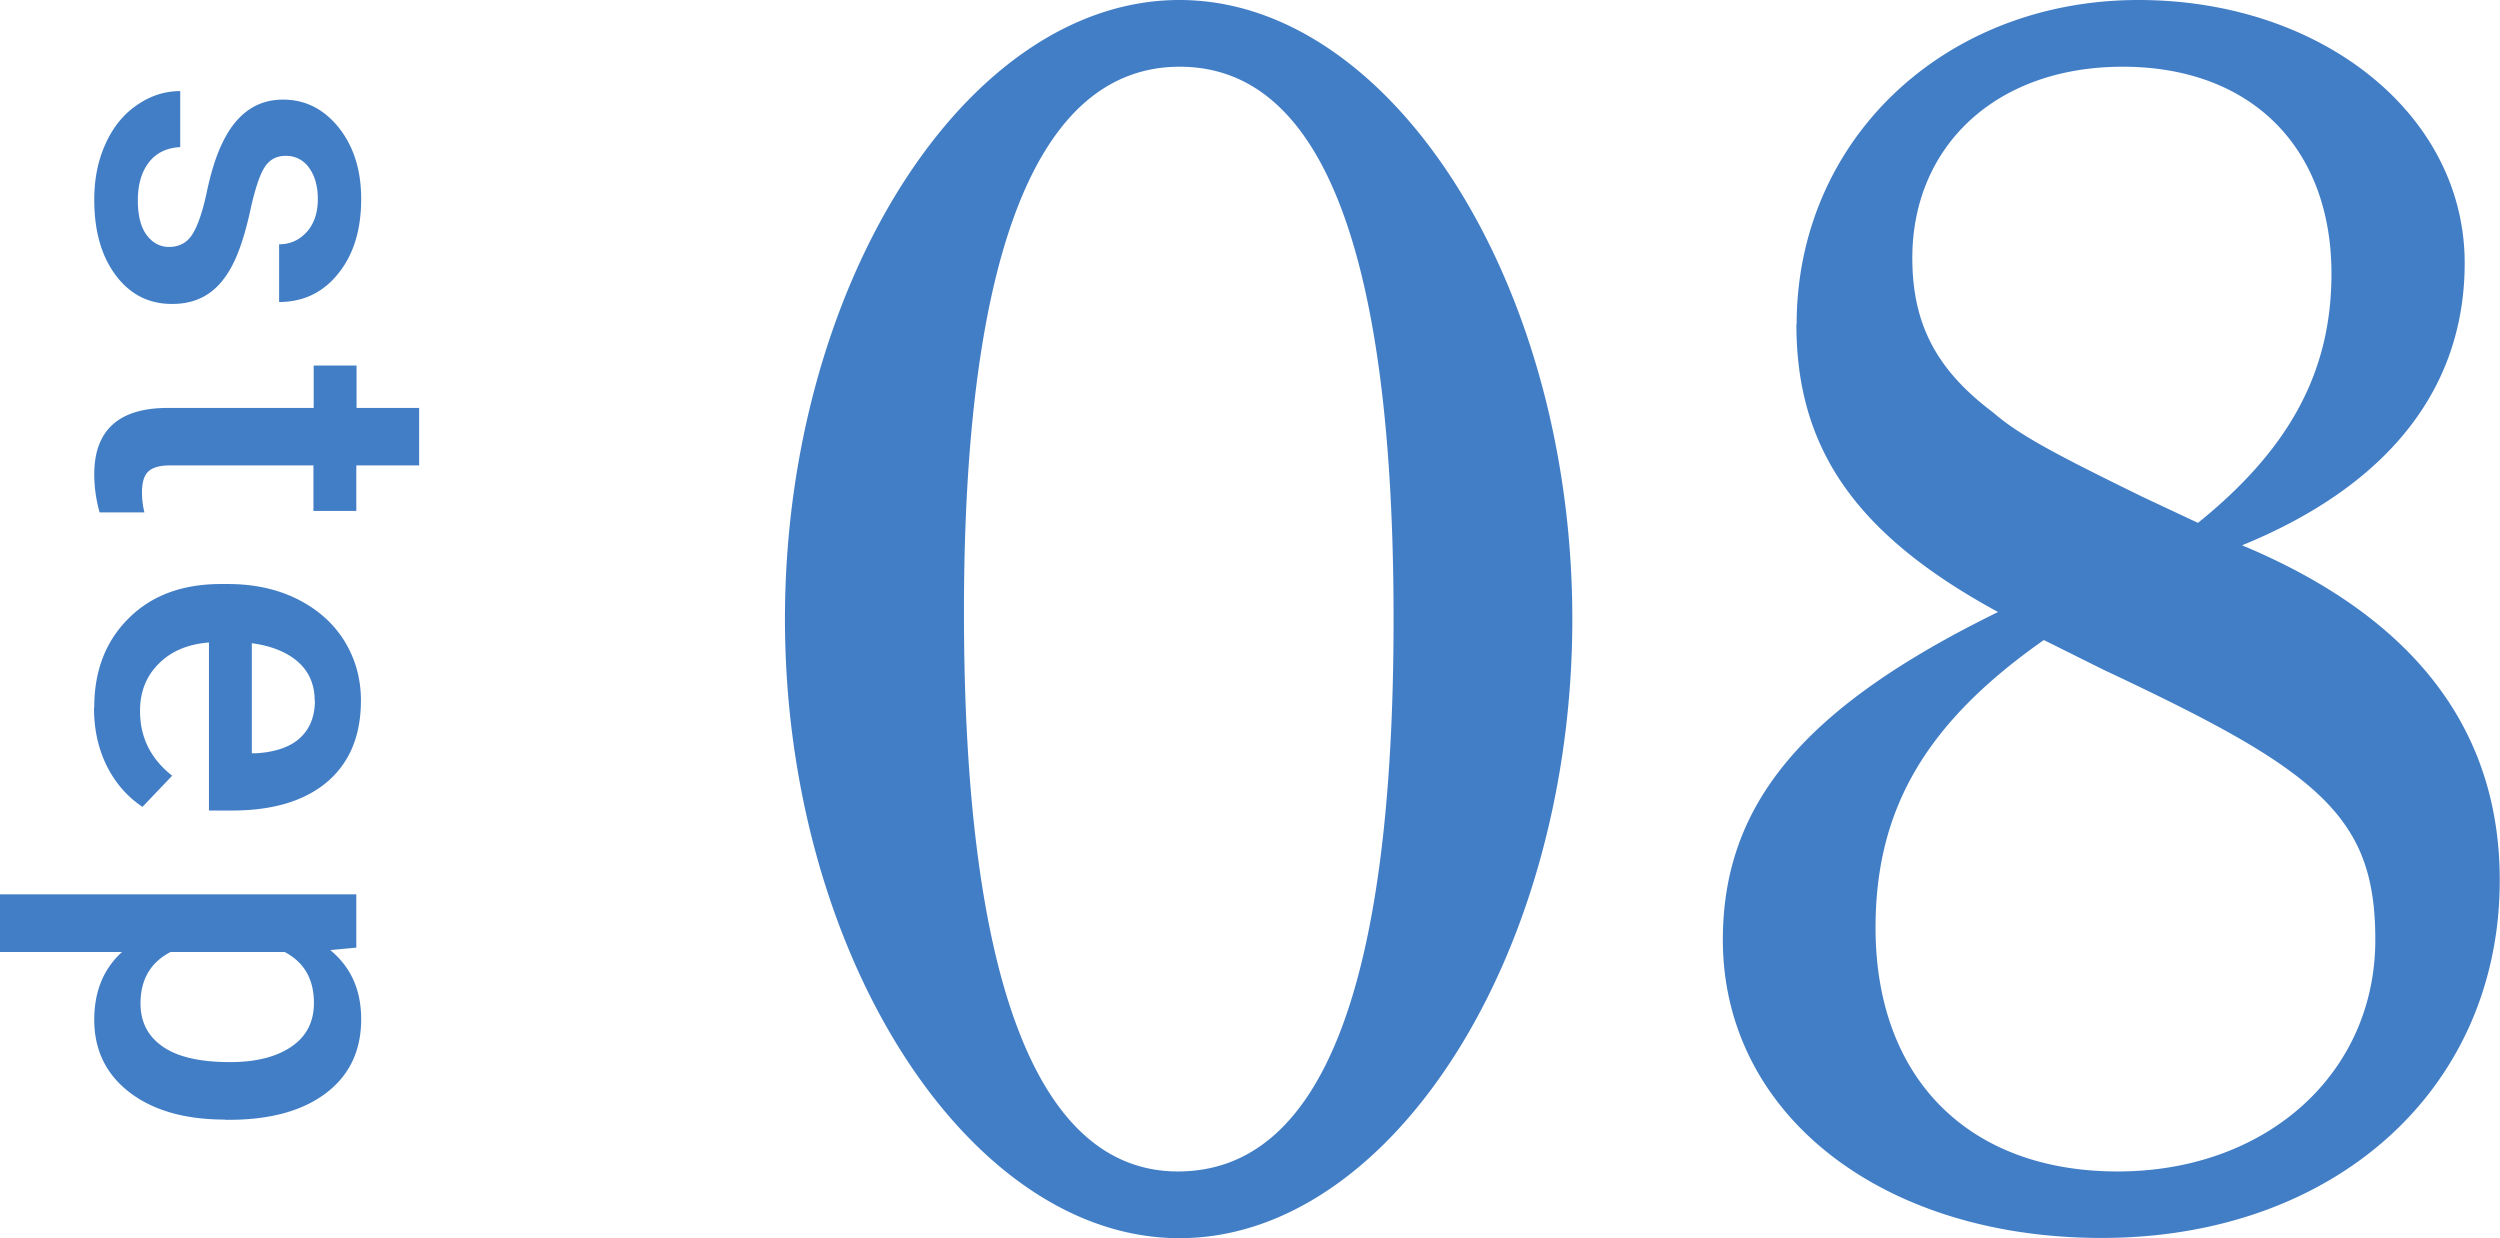 <svg id="_レイヤー_2" xmlns="http://www.w3.org/2000/svg" viewBox="0 0 102.65 50.84"><defs><style>.cls-1{fill:#427ec6;stroke-width:0}</style></defs><g id="_レイヤー_1-2"><path class="cls-1" d="M48.43 0c8.71 0 16.13 11.67 16.13 25.42s-7.42 25.42-16.13 25.42-16.2-11.74-16.2-25.42S39.65 0 48.43 0Zm-.07 48.1c5.9 0 8.86-7.56 8.86-22.68S54.27 2.74 48.44 2.74s-8.86 7.63-8.86 22.39 2.88 22.97 8.79 22.97ZM73.77 13.32C73.77 5.76 79.82 0 87.81 0c7.49 0 13.39 4.68 13.39 10.8 0 5.18-3.17 9.15-9.14 11.59 7.06 2.95 10.58 7.56 10.58 13.75 0 8.57-6.77 14.69-16.35 14.69-9.07 0-15.55-5.11-15.55-12.24 0-5.62 3.38-9.58 11.3-13.46-5.83-3.17-8.28-6.7-8.28-11.81Zm10.15 12.96c-4.82 3.38-6.91 6.91-6.91 11.81 0 6.19 3.82 10.01 9.94 10.01s10.58-4.03 10.58-9.51c0-3.02-.79-4.9-3.38-6.84-1.73-1.3-4.25-2.59-7.78-4.25l-2.45-1.22Zm6.34-4.82c3.74-3.02 5.47-6.19 5.47-10.22 0-5.19-3.31-8.5-8.57-8.5s-8.64 3.31-8.64 7.85c0 2.74 1.01 4.61 3.31 6.34 1.08.94 2.59 1.73 6.12 3.46l2.3 1.08ZM6.93 10.14c.42 0 .75-.17.97-.52.22-.35.42-.93.59-1.73.17-.81.38-1.48.64-2.02.57-1.19 1.4-1.78 2.49-1.78.91 0 1.67.38 2.29 1.15.61.77.92 1.74.92 2.93 0 1.26-.31 2.28-.94 3.06-.62.78-1.44 1.17-2.43 1.17v-2.37c.46 0 .83-.17 1.14-.51.3-.34.45-.79.45-1.35 0-.52-.12-.95-.36-1.28a1.13 1.13 0 0 0-.97-.49c-.36 0-.65.15-.85.46-.2.3-.41.92-.61 1.86-.21.93-.45 1.66-.73 2.19-.28.53-.62.93-1.02 1.18-.4.26-.88.39-1.45.39-.95 0-1.72-.39-2.31-1.18-.59-.79-.88-1.82-.88-3.1 0-.87.16-1.64.47-2.31.31-.68.74-1.21 1.29-1.58.55-.38 1.14-.57 1.77-.57v2.3c-.56.03-.99.24-1.29.63s-.45.91-.45 1.55.12 1.1.36 1.43c.24.32.55.49.93.49ZM17.2 19.11h-2.57v1.87h-1.76v-1.87h-5.9c-.4 0-.69.08-.87.24-.18.16-.27.45-.27.86 0 .27.03.55.1.83H4.09a5.81 5.81 0 0 1-.22-1.56c0-1.82 1.01-2.73 3.02-2.73h5.99v-1.74h1.76v1.74h2.57v2.37ZM3.87 29.04c0-1.5.47-2.72 1.42-3.66s2.21-1.4 3.78-1.4h.29c1.05 0 2 .2 2.83.61.83.41 1.48.98 1.94 1.71.46.74.69 1.56.69 2.46 0 1.44-.46 2.55-1.38 3.34-.92.78-2.22 1.18-3.9 1.18h-.96v-6.9c-.87.07-1.56.36-2.07.88-.51.51-.76 1.15-.76 1.93 0 1.09.44 1.97 1.32 2.66l-1.22 1.28c-.63-.42-1.12-.99-1.47-1.69-.35-.71-.52-1.5-.52-2.38Zm9.05-.28c0-.65-.23-1.18-.68-1.58s-1.09-.66-1.9-.77v4.52h.18c.79-.05 1.4-.26 1.8-.63s.61-.88.61-1.54ZM9.24 45.97c-1.63 0-2.94-.37-3.91-1.11s-1.46-1.74-1.46-2.99c0-1.16.38-2.09 1.14-2.78H0v-2.37h14.63v2.19l-1.07.1c.85.7 1.27 1.64 1.27 2.84 0 1.29-.48 2.3-1.44 3.03s-2.29 1.1-4 1.1h-.15Zm.21-2.36c1.05 0 1.89-.21 2.51-.63s.93-1.02.93-1.8c0-.97-.4-1.67-1.2-2.09H7c-.82.43-1.23 1.13-1.23 2.11 0 .76.3 1.35.91 1.77.61.43 1.53.64 2.77.64Z"/></g></svg>